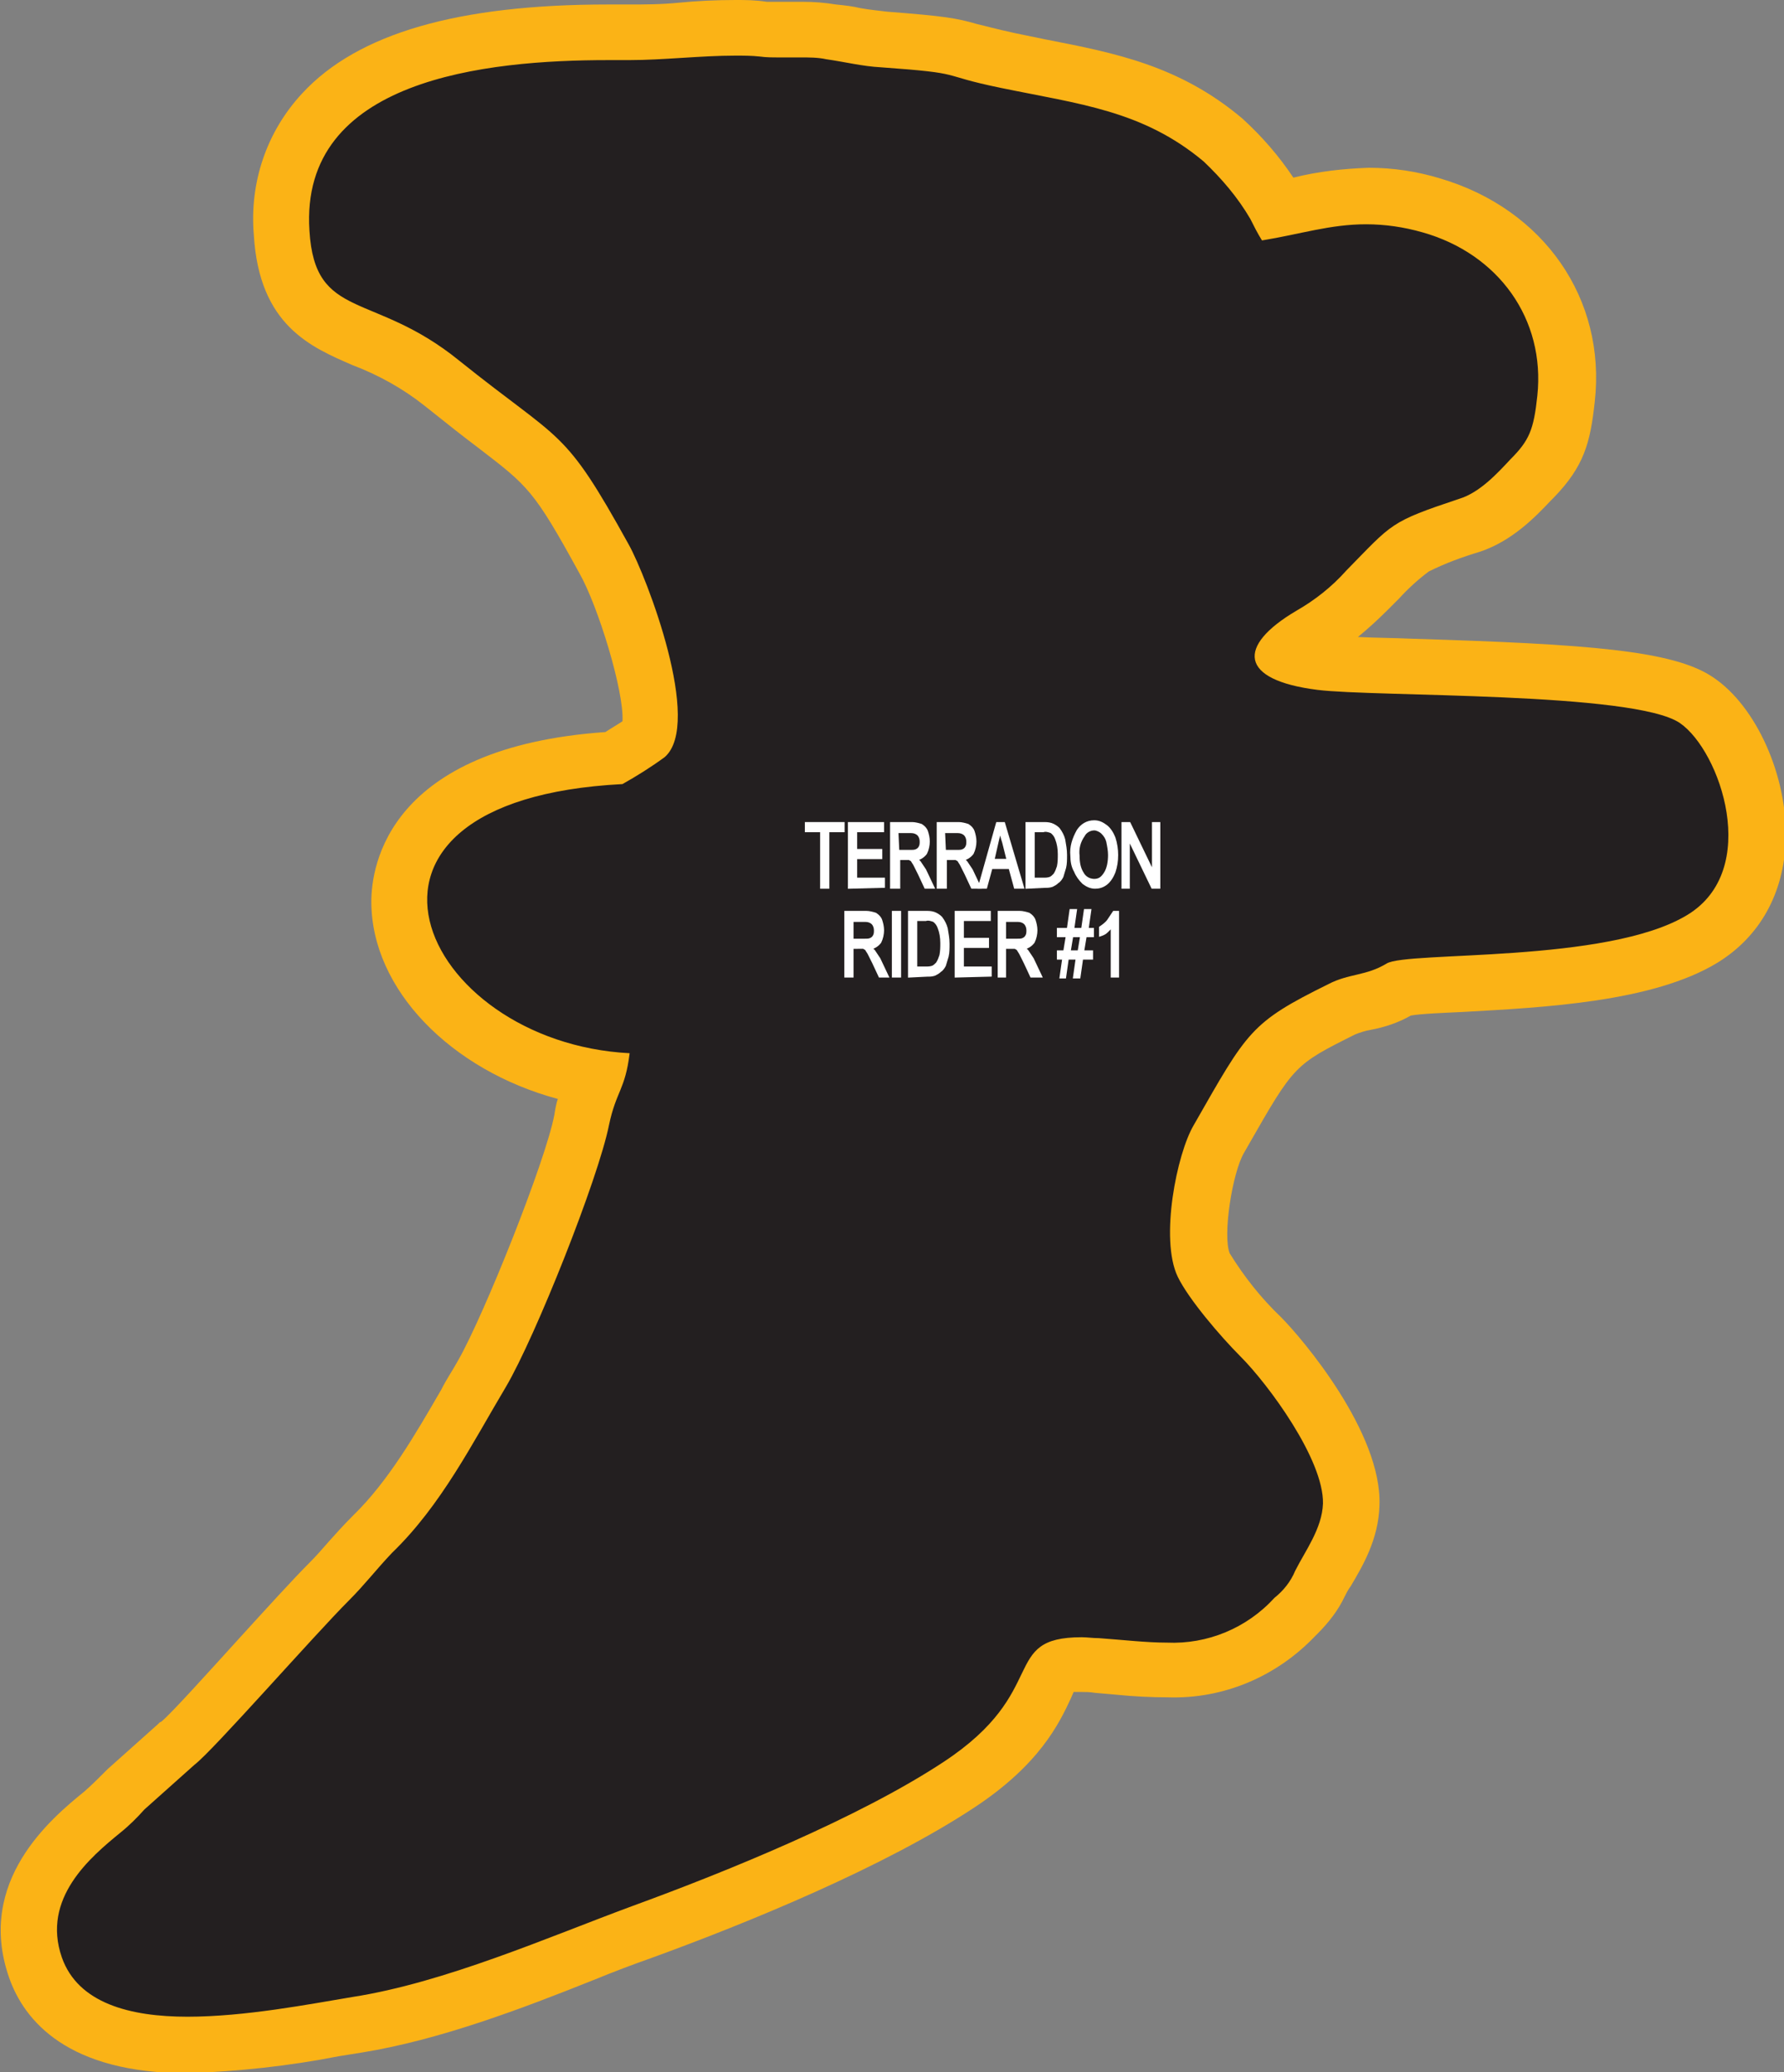 <?xml version="1.0" encoding="utf-8"?>
<!-- Generator: Adobe Illustrator 21.1.0, SVG Export Plug-In . SVG Version: 6.00 Build 0)  -->
<svg version="1.1" id="Layer_1" xmlns="http://www.w3.org/2000/svg" xmlns:xlink="http://www.w3.org/1999/xlink" x="0px" y="0px"
	 viewBox="0 0 198.9 231" style="enable-background:new 0 0 198.9 231;" xml:space="preserve">
<rect x="0" y="0" width="198.9" height="231" fill="#808080" stroke="none"/>
<style type="text/css">
	.st0{fill:#231F20;}
	.st1{fill:#FBB316;}
	.st2{fill:#FFFFFF;stroke:#FFFFFF;stroke-width:0.33;stroke-miterlimit:45;}
</style>
<title>Asset 329</title>
<g id="Layer_2">
	<g id="Layer_1-2">
		<path class="st0" d="M20.8,227.9c-9.2,0-14.9-2.9-16.9-8.6c-3-8.6,4-14.4,7.4-17.2c0.9-0.7,1.7-1.5,2.5-2.4l0.1-0.1l5.8-5.2
			l0.1-0.1c1-0.8,5.6-5.9,9-9.6c3.1-3.4,6.1-6.7,7.8-8.4c0.8-0.8,1.5-1.6,2.2-2.4s1.6-1.8,2.7-2.9c4.2-4.1,7.3-9.5,10.3-14.7
			c0.6-1.1,1.3-2.2,1.9-3.2c3.2-5.5,10-22.6,11.1-28.2c0.3-1.4,0.7-2.9,1.3-4.2l0.2-0.5c-12.1-2-21.8-10.5-21.8-19.8
			c0-3.4,1.7-14.6,24-15.9l0.2-0.1c1.2-0.7,2.4-1.4,3.5-2.2c1.8-1.9-1.8-14.6-4.7-19.9c-5.4-9.9-6.3-10.5-12.1-15
			c-1.6-1.2-3.5-2.7-5.9-4.6c-2.6-2.1-5.6-3.8-8.7-5C36,36,31.9,34.2,31.4,26c-0.5-4.9,1.2-9.9,4.6-13.5c5.6-6,16.1-8.9,31.9-8.9
			h2.3c1.9,0,3.9-0.1,5.8-0.3s4.1-0.3,6.1-0.3c1.1,0,2,0,3,0.1c0.5,0,1.1,0.1,1.8,0.1h2.4c1.1,0,2.2,0,3.3,0.2
			c0.9,0.1,1.7,0.3,2.6,0.4c1.2,0.2,2.3,0.4,3.3,0.5c6.5,0.4,7.4,0.6,9.5,1.2c0.9,0.3,2,0.6,4.4,1.1l3.5,0.7
			c7.2,1.4,14,2.7,20.5,8.2c2.3,2.1,4.3,4.6,5.9,7.3l0.2,0.4l1.5-0.3c2.8-0.7,5.6-1.1,8.4-1.1c2.4,0,4.8,0.4,7.1,1.1
			c10.1,2.9,16.1,11.6,15,21.6c-0.5,4.2-1.1,6.1-3.8,8.9l-0.3,0.3c-1.6,1.7-3.8,3.9-6.6,4.9c-6.4,2.1-6.4,2.1-10.2,6l-1.3,1.3
			c-1.8,2-3.9,3.7-6.2,5c-1,0.6-2,1.3-2.8,2.1c1.3,0.5,2.6,0.8,4,0.9c1.7,0.2,5.5,0.3,9.9,0.4c15.6,0.5,27.8,1,31.9,3.8
			s6.9,9.5,6.8,15.5c0.1,4.5-2.2,8.8-6.1,11.2c-6.5,4-18.4,4.6-27,5c-2.2,0.1-4.5,0.2-6.7,0.5c-1.3,0.7-2.7,1.2-4.2,1.5
			c-0.8,0.2-1.6,0.4-2.4,0.8c-7.7,3.8-7.8,4-13.3,13.7l-0.4,0.7c-1.6,2.8-3,11.2-1.7,14c0.9,1.9,4.1,5.8,6.4,8
			c2.1,2,10.3,11.7,10.1,18.7c-0.1,3-1.6,5.5-2.8,7.6c-0.3,0.4-0.5,0.9-0.8,1.3c-0.6,1.3-1.5,2.4-2.5,3.4l-0.3,0.3
			c-3.6,3.9-8.8,6.1-14.1,5.9c-1.8,0-3.6-0.1-5.5-0.3l-2.3-0.2c-0.6,0-1.2-0.1-1.7-0.1c-2.8,0-2.9,0.1-4,2.5
			c-1.3,2.6-3.2,6.6-9.7,10.9c-9.7,6.4-24.7,12.5-35.5,16.4c-2,0.7-4.1,1.6-6.3,2.4c-8,3.1-17,6.5-25.3,7.9l-2.5,0.4
			C31.7,227.1,26.2,227.8,20.8,227.9L20.8,227.9z"/>
		<path class="st1" d="M82,6.2c0.9,0,1.8,0,2.7,0.1c0.7,0.1,1.4,0.1,2.1,0.1h2.4c1,0,2,0,2.9,0.2c2.1,0.3,4.1,0.8,6.1,0.9
			c9.8,0.7,6.1,0.8,13.4,2.3c8.7,1.8,15.8,2.5,22.6,8.2c2,1.9,3.8,4,5.2,6.4c0.4,0.8,0.8,1.6,1.3,2.4c4.3-0.7,7.6-1.8,11.6-1.8
			c2.1,0,4.2,0.3,6.3,0.9c8.5,2.4,13.7,9.7,12.8,18.2c-0.4,3.8-0.9,5-3,7.1c-1.4,1.5-3.4,3.7-5.7,4.4c-7.8,2.6-7.4,2.7-12.6,8
			c-1.6,1.8-3.5,3.3-5.6,4.5c-6.6,3.9-6.4,7.7,2.4,8.8c6.4,0.8,35.3,0.2,40.4,3.7c4.5,3.1,9.1,16.4,0.8,21.4
			c-8.9,5.4-31.2,4-33.5,5.4s-4.2,1.1-6.5,2.3c-8.7,4.3-9,5.2-15,15.7c-1.9,3.2-3.8,12.7-1.8,16.9c1.2,2.5,4.8,6.7,7,8.9
			c3.1,3.1,9.3,11.5,9.2,16.4c-0.1,2.8-2,5.3-3.1,7.5c-0.5,1.2-1.3,2.2-2.3,3c-3.1,3.4-7.5,5.2-12,5c-2.3,0-4.8-0.3-7.6-0.5
			c-0.7,0-1.3-0.1-1.9-0.1c-9.2,0-3.4,6-15.4,13.9c-9.4,6.2-24.1,12.2-34.8,16.1c-9.2,3.4-20.8,8.5-31.1,10.1
			c-4.8,0.8-12,2.2-18.4,2.2s-12.2-1.5-14-6.6c-2.3-6.6,3.2-11.2,6.5-13.9c1-0.8,1.9-1.7,2.7-2.6l5.6-5c2-1.5,13.3-14.4,17.2-18.3
			c1.8-1.8,3-3.4,4.8-5.3c5.5-5.3,9-12.3,12.7-18.5c3.3-5.6,10.3-23.2,11.5-29.2c0.8-3.8,1.8-3.9,2.3-8c-23.4-1.2-35.8-28.2-0.8-30
			c1.6-0.9,3.2-1.9,4.7-3c4.3-3.7-2-20.1-4-23.7c-7.3-13.2-7.3-11.2-18.9-20.5c-9.6-7.8-16.1-4.4-16.7-14.5
			C33.4,8.8,54.2,6.7,67.8,6.7h2.3C74,6.7,78.1,6.2,82,6.2 M82,0c-2.1,0-4.3,0.1-6.3,0.3s-3.8,0.2-5.6,0.2h-2.3
			c-16.7,0-27.9,3.2-34.1,9.9c-4,4.3-5.9,10-5.4,15.8c0.6,10.1,6.4,12.5,11,14.5c2.9,1.1,5.6,2.6,8,4.5c2.5,2,4.4,3.5,6,4.7
			c5.6,4.3,6.2,4.7,11.3,14c2.1,3.7,5,13.2,4.8,16.5c-0.6,0.4-1.3,0.8-1.9,1.2c-24.2,1.7-26.1,14.9-26.1,18.9
			c0,9.8,8.9,18.8,20.8,22c-0.2,0.5-0.3,1.2-0.4,1.8c-1,5.2-7.8,22.2-10.7,27.3c-0.6,1.1-1.3,2.1-1.9,3.3c-2.9,5-5.9,10.2-9.8,14
			c-1.1,1.1-2,2.1-2.8,3c-0.7,0.8-1.3,1.5-2.1,2.3c-1.8,1.8-4.8,5.1-7.9,8.5c-3,3.3-7.5,8.3-8.6,9.2l-0.2,0.1l-0.2,0.2l-5.6,5
			l-0.2,0.2l-0.2,0.2c-0.7,0.7-1.4,1.4-2.2,2.1c-3.7,3-12.1,10-8.4,20.7c1.7,4.9,6.6,10.7,19.9,10.7c5.7-0.2,11.3-0.8,16.9-1.9
			l2.5-0.4c8.7-1.4,17.9-4.9,25.9-8.1c2.2-0.9,4.3-1.7,6.3-2.4c11-4,26.1-10.2,36.1-16.8c7.3-4.8,9.5-9.4,10.8-12.2l0.3-0.7
			c0.2,0,0.5,0,0.9,0s0.9,0,1.5,0.1l2.3,0.2c2,0.2,3.9,0.3,5.8,0.3c6.2,0.2,12.1-2.3,16.4-6.8l0.3-0.3c1.2-1.2,2.3-2.6,3-4.1
			c0.2-0.4,0.4-0.8,0.7-1.2c1.3-2.2,3.1-5.2,3.2-9c0.3-8.1-8.6-18.6-11-21c-2.2-2.1-4.1-4.5-5.7-7.1c-0.8-2,0.3-9,1.6-11.2l0.4-0.7
			c5.2-9.1,5.2-9.1,12-12.5c0.5-0.2,1.1-0.4,1.7-0.5c1.6-0.3,3.1-0.8,4.5-1.6c1.1-0.2,3.7-0.3,5.8-0.4c9-0.5,21.2-1.1,28.4-5.5
			c4.7-2.9,7.4-7.7,7.6-13.7c0.2-7.1-3.3-14.9-8.1-18.1c-4.4-3-13.9-3.7-33.5-4.3c-2.2-0.1-4.3-0.1-6.1-0.2c1.1-0.9,2.2-1.9,3.3-3
			l1.3-1.3c1-1.1,2.1-2.1,3.3-3c1.8-0.9,3.7-1.6,5.7-2.2c3.6-1.2,6.2-3.9,7.9-5.7l0.3-0.3c3.4-3.5,4.1-6.1,4.6-10.7
			c1.3-11.5-5.7-21.5-17.2-24.9c-2.6-0.8-5.3-1.2-8-1.2c-2.8,0.1-5.6,0.4-8.4,1.1c-1.6-2.4-3.5-4.6-5.7-6.6
			c-7-5.9-14.2-7.3-21.9-8.8l-3.4-0.7c-2.3-0.5-3.3-0.8-4.2-1c-2.4-0.7-3.7-0.9-10.1-1.4c-0.8-0.1-1.9-0.2-3-0.4
			c-0.8-0.2-1.7-0.3-2.7-0.4c-1.2-0.2-2.4-0.3-3.7-0.3h-2.4c-0.7,0-1.2,0-1.6,0C84.2,0,83.1,0,82,0z"/>
		<path class="st2" d="M91.6,98.9v-6.3h-1.7v-0.8H94v0.8h-1.7v6.3H91.6z"/>
		<path class="st2" d="M94.7,98.9v-7.1h3.7v0.8h-3v2.2h2.8v0.8h-2.8V98h3.1v0.8L94.7,98.9z"/>
		<path class="st2" d="M99.4,98.9v-7.1h2.3c0.3,0,0.7,0.1,1,0.2c0.3,0.2,0.5,0.4,0.6,0.7c0.1,0.3,0.2,0.7,0.2,1.1
			c0,0.4-0.1,0.9-0.3,1.3c-0.3,0.4-0.7,0.6-1.1,0.7c0.2,0.1,0.3,0.2,0.4,0.3c0.2,0.3,0.4,0.6,0.6,0.9l0.9,1.9h-0.8l-0.7-1.5
			c-0.2-0.4-0.4-0.8-0.5-1c-0.1-0.2-0.2-0.3-0.3-0.5c-0.1-0.1-0.2-0.1-0.3-0.2c-0.1,0-0.3,0-0.4,0h-0.8v3.2L99.4,98.9z M100.1,94.9
			h1.4c0.3,0,0.5,0,0.7-0.1c0.2-0.1,0.3-0.2,0.4-0.4c0.1-0.2,0.1-0.4,0.1-0.6c0-0.3-0.1-0.6-0.3-0.8c-0.2-0.2-0.5-0.3-0.8-0.3h-1.6
			L100.1,94.9z"/>
		<path class="st2" d="M104.6,98.9v-7.1h2.3c0.3,0,0.7,0.1,1,0.2c0.3,0.2,0.5,0.4,0.6,0.7c0.1,0.3,0.2,0.7,0.2,1.1
			c0,0.4-0.1,0.9-0.3,1.3c-0.3,0.4-0.7,0.6-1.1,0.7c0.2,0.1,0.3,0.2,0.4,0.3c0.2,0.3,0.4,0.6,0.6,0.9l0.9,1.9h-0.8l-0.7-1.5
			c-0.2-0.4-0.4-0.8-0.5-1c-0.1-0.2-0.2-0.3-0.3-0.5c-0.1-0.1-0.2-0.1-0.3-0.2c-0.1,0-0.3,0-0.4,0h-0.8v3.2L104.6,98.9z M105.3,94.9
			h1.4c0.3,0,0.5,0,0.7-0.1c0.2-0.1,0.3-0.2,0.4-0.4c0.1-0.2,0.1-0.4,0.1-0.6c0-0.3-0.1-0.6-0.3-0.8c-0.2-0.2-0.5-0.3-0.8-0.3h-1.6
			L105.3,94.9z"/>
		<path class="st2" d="M109.2,98.9l2-7.1h0.7l2.1,7.1h-0.8l-0.6-2.2h-2.1l-0.6,2.2H109.2z M110.7,95.9h1.7l-0.5-2
			c-0.2-0.6-0.3-1.1-0.4-1.5c-0.1,0.5-0.2,0.9-0.3,1.3L110.7,95.9z"/>
		<path class="st2" d="M114.5,98.9v-7.1h1.8c0.3,0,0.6,0,0.9,0.1c0.3,0.1,0.6,0.3,0.8,0.5c0.3,0.4,0.5,0.8,0.6,1.2
			c0.1,0.6,0.2,1.1,0.2,1.7c0,0.5,0,1-0.1,1.4c-0.1,0.3-0.2,0.7-0.3,1c-0.1,0.2-0.3,0.5-0.5,0.6c-0.2,0.2-0.4,0.3-0.6,0.4
			c-0.3,0.1-0.5,0.1-0.8,0.1L114.5,98.9z M115.2,98h1.1c0.3,0,0.5,0,0.8-0.1c0.2-0.1,0.3-0.2,0.5-0.4c0.2-0.3,0.3-0.6,0.4-0.9
			c0.1-0.5,0.1-0.9,0.1-1.4c0-0.6-0.1-1.2-0.3-1.7c-0.1-0.3-0.3-0.6-0.6-0.8c-0.3-0.1-0.6-0.2-0.9-0.1h-1.1L115.2,98z"/>
		<path class="st2" d="M119.5,95.4c-0.1-1,0.2-1.9,0.7-2.8c0.4-0.6,1-1,1.8-1c0.5,0,0.9,0.2,1.3,0.5c0.4,0.3,0.7,0.8,0.9,1.3
			c0.2,0.6,0.3,1.3,0.3,1.9c0,0.7-0.1,1.3-0.3,1.9c-0.2,0.5-0.5,1-0.9,1.3c-0.4,0.3-0.8,0.4-1.2,0.4c-0.5,0-0.9-0.2-1.3-0.5
			c-0.4-0.4-0.7-0.8-0.9-1.3C119.6,96.6,119.5,96,119.5,95.4z M120.2,95.4c0,0.7,0.1,1.4,0.5,2c0.4,0.7,1.3,0.9,1.9,0.6
			c0.2-0.1,0.4-0.3,0.6-0.6c0.4-0.6,0.5-1.4,0.5-2.1c0-0.5-0.1-1-0.2-1.5c-0.1-0.4-0.3-0.7-0.6-1c-0.2-0.2-0.6-0.4-0.9-0.4
			c-0.5,0-1,0.3-1.2,0.7C120.3,93.8,120.1,94.6,120.2,95.4L120.2,95.4z"/>
		<path class="st2" d="M125.2,98.9v-7.1h0.7l2.7,5.6v-5.6h0.6v7.1h-0.7l-2.7-5.6v5.6H125.2z"/>
		<path class="st2" d="M94.3,108.8v-7.1h2.3c0.3,0,0.7,0.1,1,0.2c0.3,0.2,0.5,0.4,0.6,0.7c0.1,0.3,0.2,0.7,0.2,1.1
			c0,0.4-0.1,0.9-0.3,1.3c-0.3,0.4-0.7,0.6-1.1,0.7c0.2,0.1,0.3,0.2,0.4,0.3c0.2,0.3,0.4,0.6,0.6,0.9l0.9,1.9h-0.8l-0.7-1.5
			c-0.2-0.4-0.4-0.8-0.5-1c-0.1-0.2-0.2-0.3-0.3-0.5c-0.1-0.1-0.2-0.1-0.3-0.2c-0.1,0-0.3,0-0.4,0H95v3.2L94.3,108.8z M95,104.8h1.4
			c0.3,0,0.5,0,0.7-0.1c0.2-0.1,0.3-0.2,0.4-0.4c0.1-0.2,0.1-0.4,0.1-0.6c0-0.3-0.1-0.6-0.3-0.8c-0.2-0.2-0.5-0.3-0.8-0.3H95
			L95,104.8z"/>
		<path class="st2" d="M99.6,108.8v-7.1h0.7v7.1L99.6,108.8z"/>
		<path class="st2" d="M101.4,108.8v-7.1h1.8c0.3,0,0.6,0,0.9,0.1c0.3,0.1,0.6,0.3,0.8,0.5c0.3,0.4,0.5,0.8,0.6,1.2
			c0.1,0.6,0.2,1.1,0.2,1.7c0,0.5,0,1-0.1,1.4c-0.1,0.3-0.2,0.7-0.3,1c-0.1,0.2-0.3,0.5-0.5,0.6c-0.2,0.2-0.4,0.3-0.6,0.4
			c-0.3,0.1-0.5,0.1-0.8,0.1L101.4,108.8z M102.1,107.9h1.1c0.3,0,0.5,0,0.8-0.1c0.2-0.1,0.3-0.2,0.5-0.4c0.2-0.3,0.3-0.6,0.4-0.9
			c0.1-0.5,0.1-0.9,0.1-1.4c0-0.6-0.1-1.2-0.3-1.7c-0.1-0.3-0.3-0.6-0.6-0.8c-0.3-0.1-0.6-0.2-0.9-0.1h-1.1V107.9z"/>
		<path class="st2" d="M106.6,108.8v-7.1h3.7v0.8h-3v2.2h2.8v0.8h-2.8v2.4h3.1v0.8L106.6,108.8z"/>
		<path class="st2" d="M111.4,108.8v-7.1h2.3c0.3,0,0.7,0.1,1,0.2c0.3,0.2,0.5,0.4,0.6,0.7c0.1,0.3,0.2,0.7,0.2,1.1
			c0,0.4-0.1,0.9-0.3,1.3c-0.3,0.4-0.7,0.6-1.1,0.7c0.2,0.1,0.3,0.2,0.4,0.3c0.2,0.3,0.4,0.6,0.6,0.9l0.9,1.9H115l-0.7-1.5
			c-0.2-0.4-0.4-0.8-0.5-1c-0.1-0.2-0.2-0.3-0.3-0.5c-0.1-0.1-0.2-0.1-0.3-0.2c-0.1,0-0.3,0-0.4,0H112v3.2L111.4,108.8z M112,104.8
			h1.4c0.3,0,0.5,0,0.7-0.1c0.2-0.1,0.3-0.2,0.4-0.4c0.1-0.2,0.1-0.4,0.1-0.6c0-0.3-0.1-0.6-0.3-0.8c-0.2-0.2-0.5-0.3-0.8-0.3H112
			L112,104.8z"/>
		<path class="st2" d="M118.3,108.9l0.3-2.1H118v-0.7h0.7l0.3-1.8h-1v-0.7h1.1l0.3-2.1h0.5l-0.3,2.1h1.1l0.3-2.1h0.5l-0.3,2.1h0.6
			v0.7H121l-0.3,1.8h1v0.7h-1.1l-0.3,2.1h-0.5l0.3-2.1h-1.1l-0.3,2.1H118.3z M119.2,106.1h1.1l0.3-1.8h-1.1L119.2,106.1z"/>
		<path class="st2" d="M124.6,108.8H124v-5.6c-0.2,0.2-0.4,0.4-0.6,0.6c-0.2,0.2-0.4,0.3-0.7,0.4v-0.8c0.3-0.2,0.7-0.5,0.9-0.8
			c0.2-0.3,0.4-0.6,0.6-0.9h0.4L124.6,108.8z"/>
	</g>
</g>
</svg>
